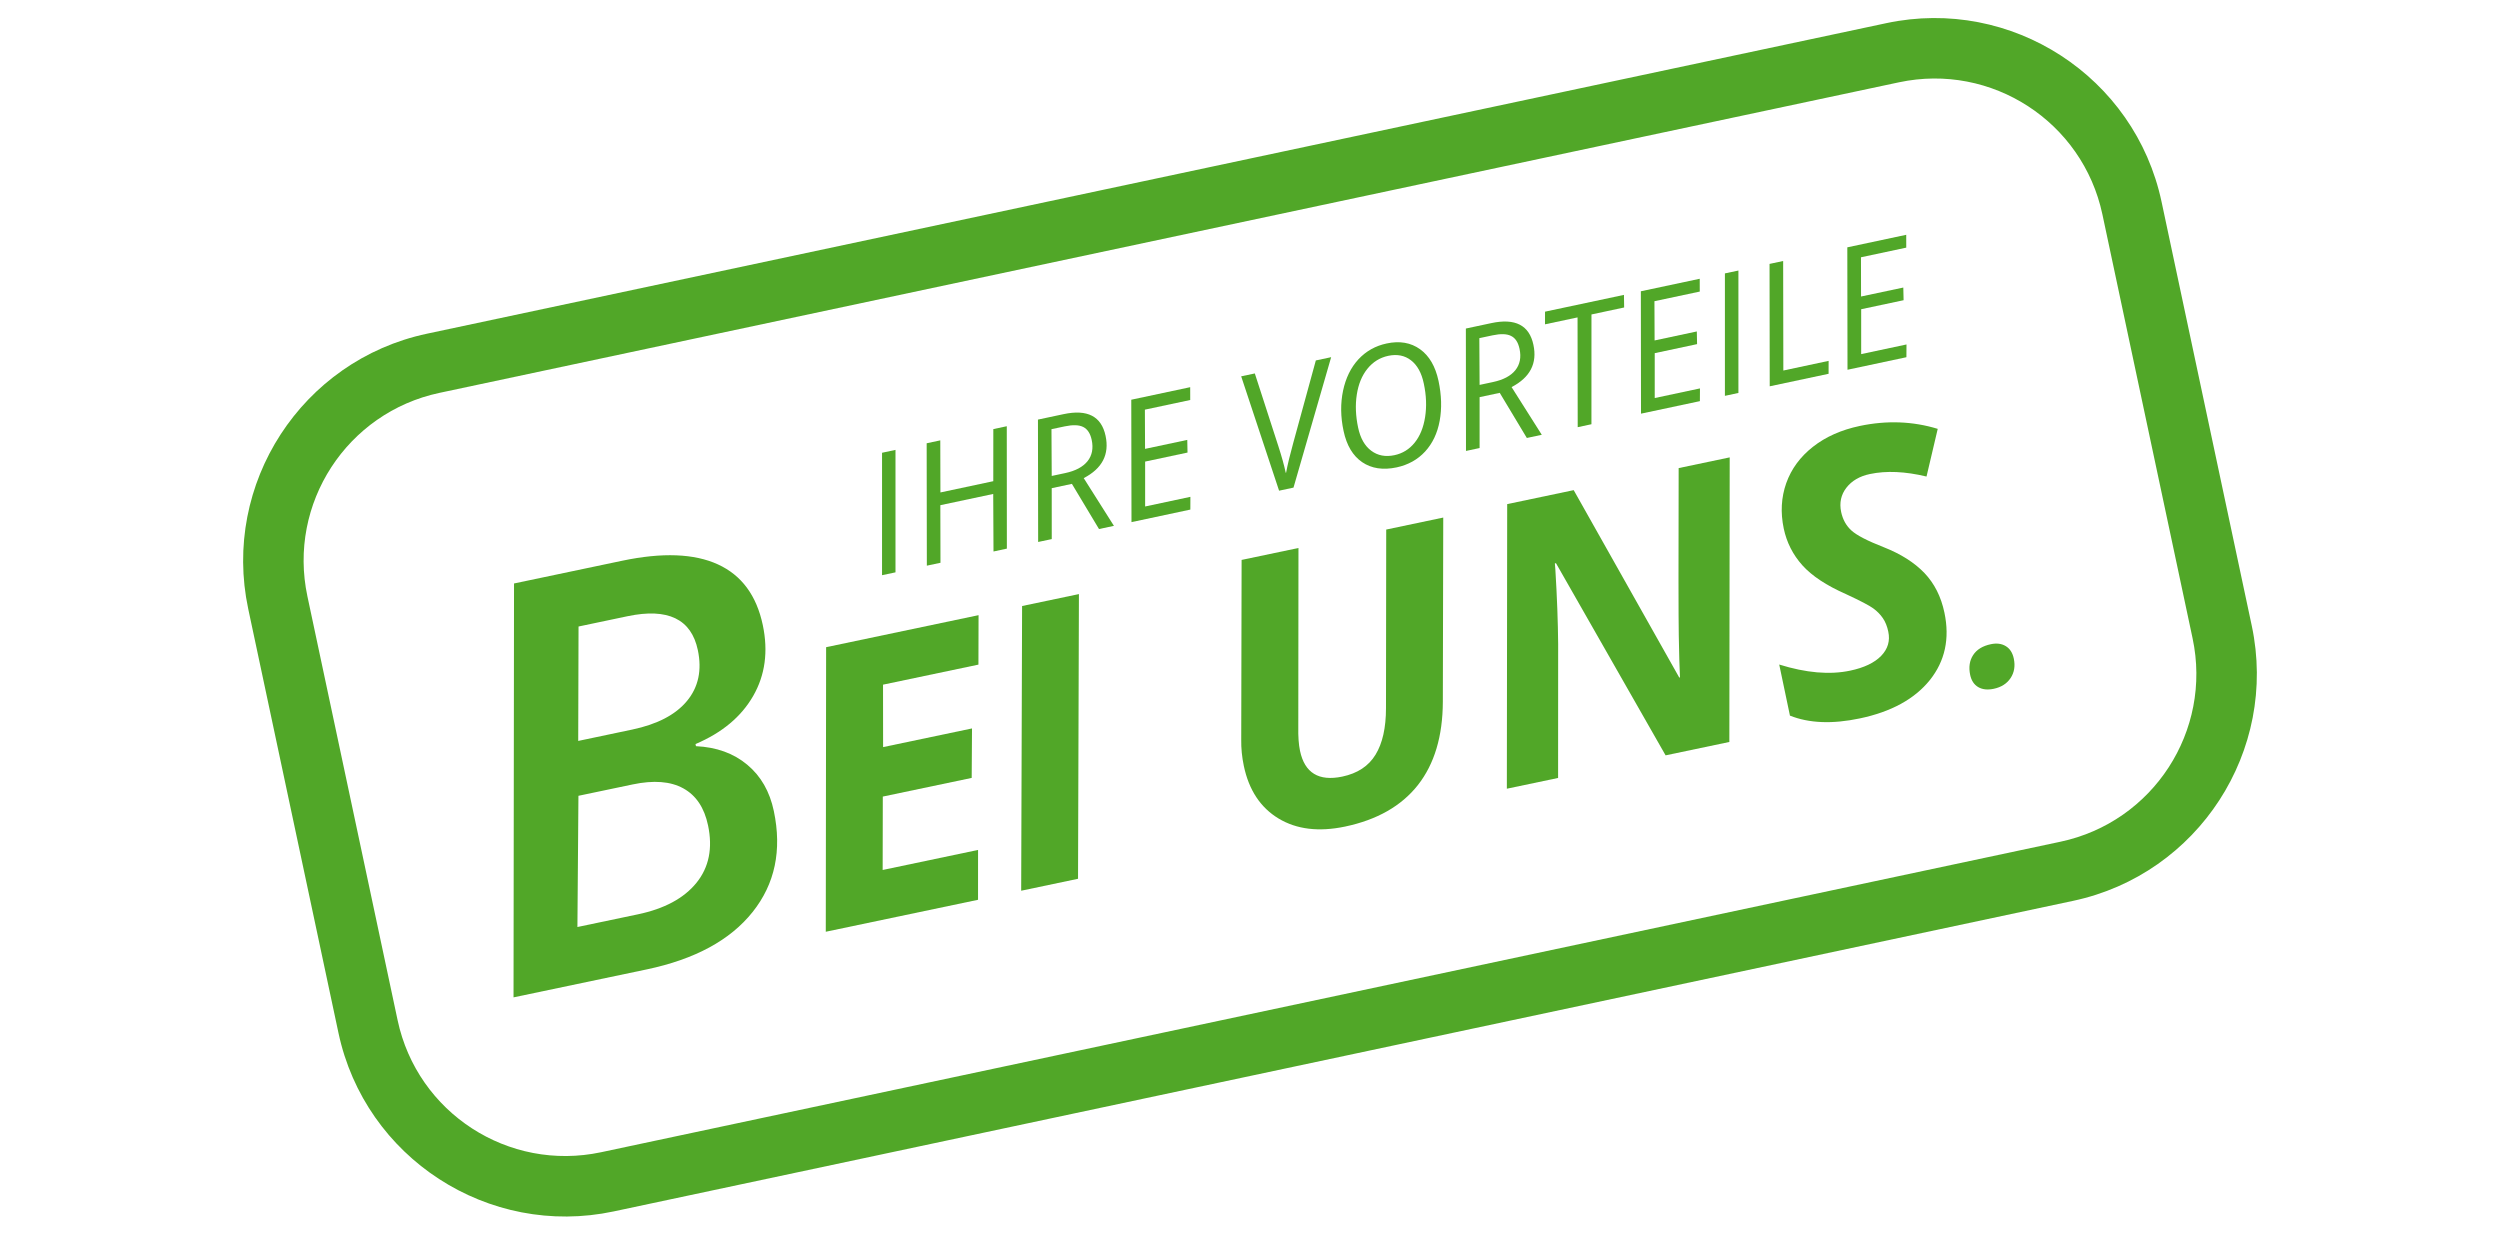<?xml version="1.0" encoding="utf-8"?>
<!-- Generator: Adobe Illustrator 15.1.0, SVG Export Plug-In . SVG Version: 6.00 Build 0)  -->
<!DOCTYPE svg PUBLIC "-//W3C//DTD SVG 1.1//EN" "http://www.w3.org/Graphics/SVG/1.1/DTD/svg11.dtd">
<svg version="1.1" id="Ebene_3_Kopie_Kopie_2_Kopie_Kopie"
	 xmlns="http://www.w3.org/2000/svg" xmlns:xlink="http://www.w3.org/1999/xlink" x="0px" y="0px" width="243px" height="120px"
	 viewBox="0 0 243 120" enable-background="new 0 0 243 120" xml:space="preserve">
<g>
	<path fill="#51A728" d="M184.581,8c9.002-1.917,17.854,3.828,19.772,12.835l8.766,41.206c1.918,8.999-3.83,17.854-12.832,19.772
		L58.424,111.997c-9.007,1.918-17.861-3.828-19.776-12.832L29.88,57.961c-1.918-9.007,3.831-17.856,12.838-19.774L184.581,8
		 M183.353,2.25L41.495,32.437c-12.163,2.587-19.955,14.586-17.367,26.748l8.769,41.206c2.587,12.16,14.588,19.947,26.75,17.36
		l141.86-30.189c12.163-2.587,19.953-14.586,17.363-26.746l-8.767-41.205C207.518,7.451,195.516-0.339,183.353,2.25L183.353,2.25z"
		/>
</g>
<g>
	<path fill="#51A728" d="M85.734,55.909l0.001-11.9l1.307-0.28v11.903L85.734,55.909z"/>
	<path fill="#51A728" d="M97.867,53.326l-1.299,0.279l-0.027-5.593l-5.14,1.092l0.013,5.598l-1.325,0.281l-0.017-11.897l1.324-0.283
		l0.013,5.063l5.138-1.094l0.004-5.063l1.308-0.28L97.867,53.326z"/>
	<path fill="#51A728" d="M102.227,47.451l0.003,4.949l-1.322,0.28l-0.019-11.895l2.491-0.53c2.317-0.495,3.678,0.211,4.082,2.109
		c0.385,1.806-0.325,3.174-2.124,4.109l2.935,4.64l-1.45,0.309l-2.634-4.391L102.227,47.451z M102.203,41.716
		c0.019,2.68,0.026,4.195,0.024,4.546l1.308-0.278c1.001-0.212,1.724-0.599,2.172-1.154c0.445-0.559,0.582-1.249,0.406-2.072
		c-0.135-0.629-0.406-1.045-0.82-1.254c-0.409-0.208-1.009-0.227-1.797-0.061L102.203,41.716z"/>
	<path fill="#51A728" d="M115.702,49.531l-5.721,1.219l-0.021-11.897l5.727-1.219l0.003,1.246l-4.407,0.938l0.016,3.813l4.104-0.872
		l0.024,1.23l-4.12,0.877v4.364l4.4-0.938L115.702,49.531z"/>
	<path fill="#51A728" d="M125.008,45.948c0.152-0.814,0.388-1.783,0.697-2.899l2.194-8.014l1.489-0.317l-3.66,12.678l-1.401,0.299
		l-3.684-11.116l1.326-0.28l2.291,7.079c0.324,0.995,0.561,1.858,0.715,2.579L125.008,45.948z"/>
	<path fill="#51A728" d="M139.823,37.017c0.296,1.397,0.333,2.696,0.112,3.895c-0.221,1.2-0.695,2.192-1.413,2.976
		c-0.726,0.79-1.65,1.299-2.765,1.541c-1.326,0.281-2.44,0.113-3.351-0.504c-0.907-0.619-1.511-1.629-1.81-3.031
		c-0.295-1.371-0.31-2.676-0.052-3.915c0.262-1.234,0.756-2.252,1.493-3.051c0.741-0.798,1.66-1.313,2.748-1.543
		c1.267-0.272,2.346-0.082,3.245,0.56C138.928,34.593,139.522,35.614,139.823,37.017z M134.934,34.587
		c-0.813,0.175-1.484,0.593-2.019,1.253c-0.537,0.664-0.876,1.498-1.033,2.507c-0.158,1.009-0.112,2.082,0.126,3.211
		c0.218,1.035,0.646,1.788,1.28,2.257c0.629,0.47,1.382,0.613,2.254,0.428c0.787-0.168,1.444-0.571,1.959-1.21
		c0.522-0.643,0.858-1.47,1.019-2.492c0.161-1.022,0.121-2.106-0.126-3.256c-0.212-1.031-0.629-1.786-1.243-2.261
		C136.539,34.549,135.801,34.404,134.934,34.587z"/>
	<path fill="#51A728" d="M143.817,38.602v4.947l-1.323,0.282l-0.012-11.897l2.486-0.53c2.317-0.493,3.679,0.211,4.08,2.112
		c0.388,1.806-0.324,3.174-2.122,4.109l2.935,4.637l-1.452,0.309l-2.634-4.386L143.817,38.602z M143.792,32.868
		c0.014,2.678,0.025,4.193,0.025,4.545l1.304-0.279c1.002-0.212,1.731-0.599,2.174-1.154c0.442-0.555,0.583-1.246,0.404-2.074
		c-0.135-0.626-0.401-1.045-0.818-1.25c-0.407-0.211-1.005-0.231-1.797-0.063L143.792,32.868z"/>
	<path fill="#51A728" d="M154.688,41.235l-1.335,0.287l-0.015-10.67l-3.164,0.672l0.003-1.23l7.672-1.631l0.018,1.225l-3.176,0.678
		L154.688,41.235z"/>
	<path fill="#51A728" d="M165.229,38.991l-5.723,1.217l-0.015-11.896l5.723-1.216l0.003,1.245l-4.405,0.936l0.015,3.816l4.104-0.876
		l0.025,1.232l-4.117,0.878v4.363l4.398-0.936L165.229,38.991z"/>
	<path fill="#51A728" d="M167.661,38.476V26.574l1.313-0.277v11.898L167.661,38.476z"/>
	<path fill="#51A728" d="M172.017,37.548L172,25.652l1.323-0.283l0.018,10.646l4.401-0.939l-0.003,1.256L172.017,37.548z"/>
	<path fill="#51A728" d="M185.303,34.721l-5.726,1.219l-0.018-11.899l5.726-1.219l0.003,1.248l-4.401,0.938l0.006,3.813l4.108-0.871
		l0.028,1.231l-4.123,0.876v4.363l4.405-0.938L185.303,34.721z"/>
</g>
<path fill="#51A728" d="M60.475,54.504c3.899-0.819,7.001-0.701,9.306,0.355c2.305,1.056,3.757,3.024,4.364,5.906
	c0.538,2.566,0.226,4.858-0.936,6.881c-1.162,2.024-3.029,3.581-5.606,4.675l0.044,0.207c2,0.094,3.661,0.696,4.987,1.804
	c1.324,1.104,2.185,2.604,2.583,4.505c0.799,3.812,0.112,7.083-2.066,9.813c-2.177,2.732-5.609,4.593-10.3,5.578l-12.936,2.716
	l0.048-40.23L60.475,54.504z M56.125,90.106l5.876-1.232c2.582-0.543,4.48-1.563,5.697-3.067c1.215-1.503,1.59-3.36,1.126-5.572
	c-0.362-1.725-1.165-2.923-2.408-3.607c-1.244-0.685-2.886-0.81-4.922-0.381l-5.27,1.105L56.125,90.106z M56.203,72.018l5.244-1.103
	c2.441-0.514,4.218-1.439,5.33-2.783c1.112-1.344,1.463-2.99,1.054-4.939c-0.635-3.02-2.911-4.121-6.828-3.298l-4.769,1.002
	L56.203,72.018z"/>
<path fill="#51A728" d="M95.065,87.459l-14.799,3.107l0.033-27.659l14.817-3.113l-0.012,4.807l-9.273,1.948l0.007,6.069l8.642-1.814
	l-0.031,4.809l-8.64,1.814l-0.014,7.135l9.273-1.948L95.065,87.459z"/>
<path fill="#51A728" d="M99.259,86.579l0.088-27.674l5.524-1.16l-0.086,27.672L99.259,86.579z"/>
<path fill="#51A728" d="M140.284,50.307l-0.04,17.902c-0.011,3.354-0.82,6.052-2.42,8.094c-1.607,2.037-3.965,3.383-7.08,4.039
	c-2.557,0.537-4.715,0.275-6.473-0.786c-1.753-1.063-2.879-2.764-3.372-5.11c-0.182-0.869-0.264-1.718-0.251-2.553l0.036-17.469
	l5.527-1.16l-0.017,17.388c-0.018,0.938,0.037,1.71,0.167,2.329c0.452,2.146,1.821,2.981,4.102,2.505
	c1.485-0.313,2.564-1.022,3.238-2.13c0.679-1.105,1.017-2.616,1.017-4.536l0.022-17.348L140.284,50.307z"/>
<path fill="#51A728" d="M168.093,72.119l-6.197,1.301l-10.656-18.68l-0.108,0.023l0.049,0.595c0.164,2.688,0.252,5.101,0.272,7.243
	l-0.006,13.016l-4.981,1.045L146.499,49l6.464-1.358l10.259,18.214l0.071-0.014c-0.049-0.946-0.083-2.31-0.116-4.077
	c-0.031-1.772-0.037-7.196-0.012-16.266l4.962-1.042L168.093,72.119z"/>
<path fill="#51A728" d="M188.999,59.553c0.531,2.523,0.055,4.708-1.42,6.553c-1.482,1.841-3.749,3.082-6.805,3.724
	c-2.667,0.563-4.934,0.472-6.791-0.272l-1.042-4.965c2.606,0.813,4.904,1.015,6.896,0.594c1.354-0.284,2.357-0.764,3.011-1.435
	c0.653-0.676,0.883-1.458,0.695-2.35c-0.107-0.52-0.283-0.962-0.53-1.319c-0.245-0.358-0.555-0.673-0.929-0.946
	c-0.372-0.276-1.25-0.736-2.633-1.379c-1.921-0.845-3.335-1.781-4.261-2.812c-0.92-1.028-1.525-2.221-1.81-3.572
	c-0.326-1.558-0.244-3.03,0.244-4.414c0.494-1.383,1.358-2.559,2.597-3.533c1.241-0.973,2.758-1.647,4.559-2.026
	c2.618-0.55,5.144-0.456,7.568,0.284l-1.09,4.635c-2.071-0.499-3.902-0.58-5.499-0.245c-1,0.21-1.764,0.655-2.289,1.332
	c-0.525,0.679-0.696,1.466-0.509,2.357c0.156,0.737,0.489,1.338,1.003,1.804c0.514,0.467,1.563,1.007,3.139,1.622
	c1.667,0.658,2.984,1.496,3.953,2.508C188.025,56.714,188.673,57.997,188.999,59.553z"/>
<path fill="#51A728" d="M191.499,65.596c-0.155-0.743-0.06-1.383,0.288-1.92c0.348-0.539,0.923-0.892,1.724-1.06
	c0.563-0.118,1.044-0.057,1.446,0.186c0.403,0.242,0.666,0.649,0.785,1.218c0.15,0.717,0.046,1.348-0.314,1.889
	c-0.359,0.54-0.905,0.888-1.642,1.043c-0.6,0.125-1.104,0.071-1.508-0.169C191.877,66.546,191.616,66.149,191.499,65.596z"/>
</svg>
